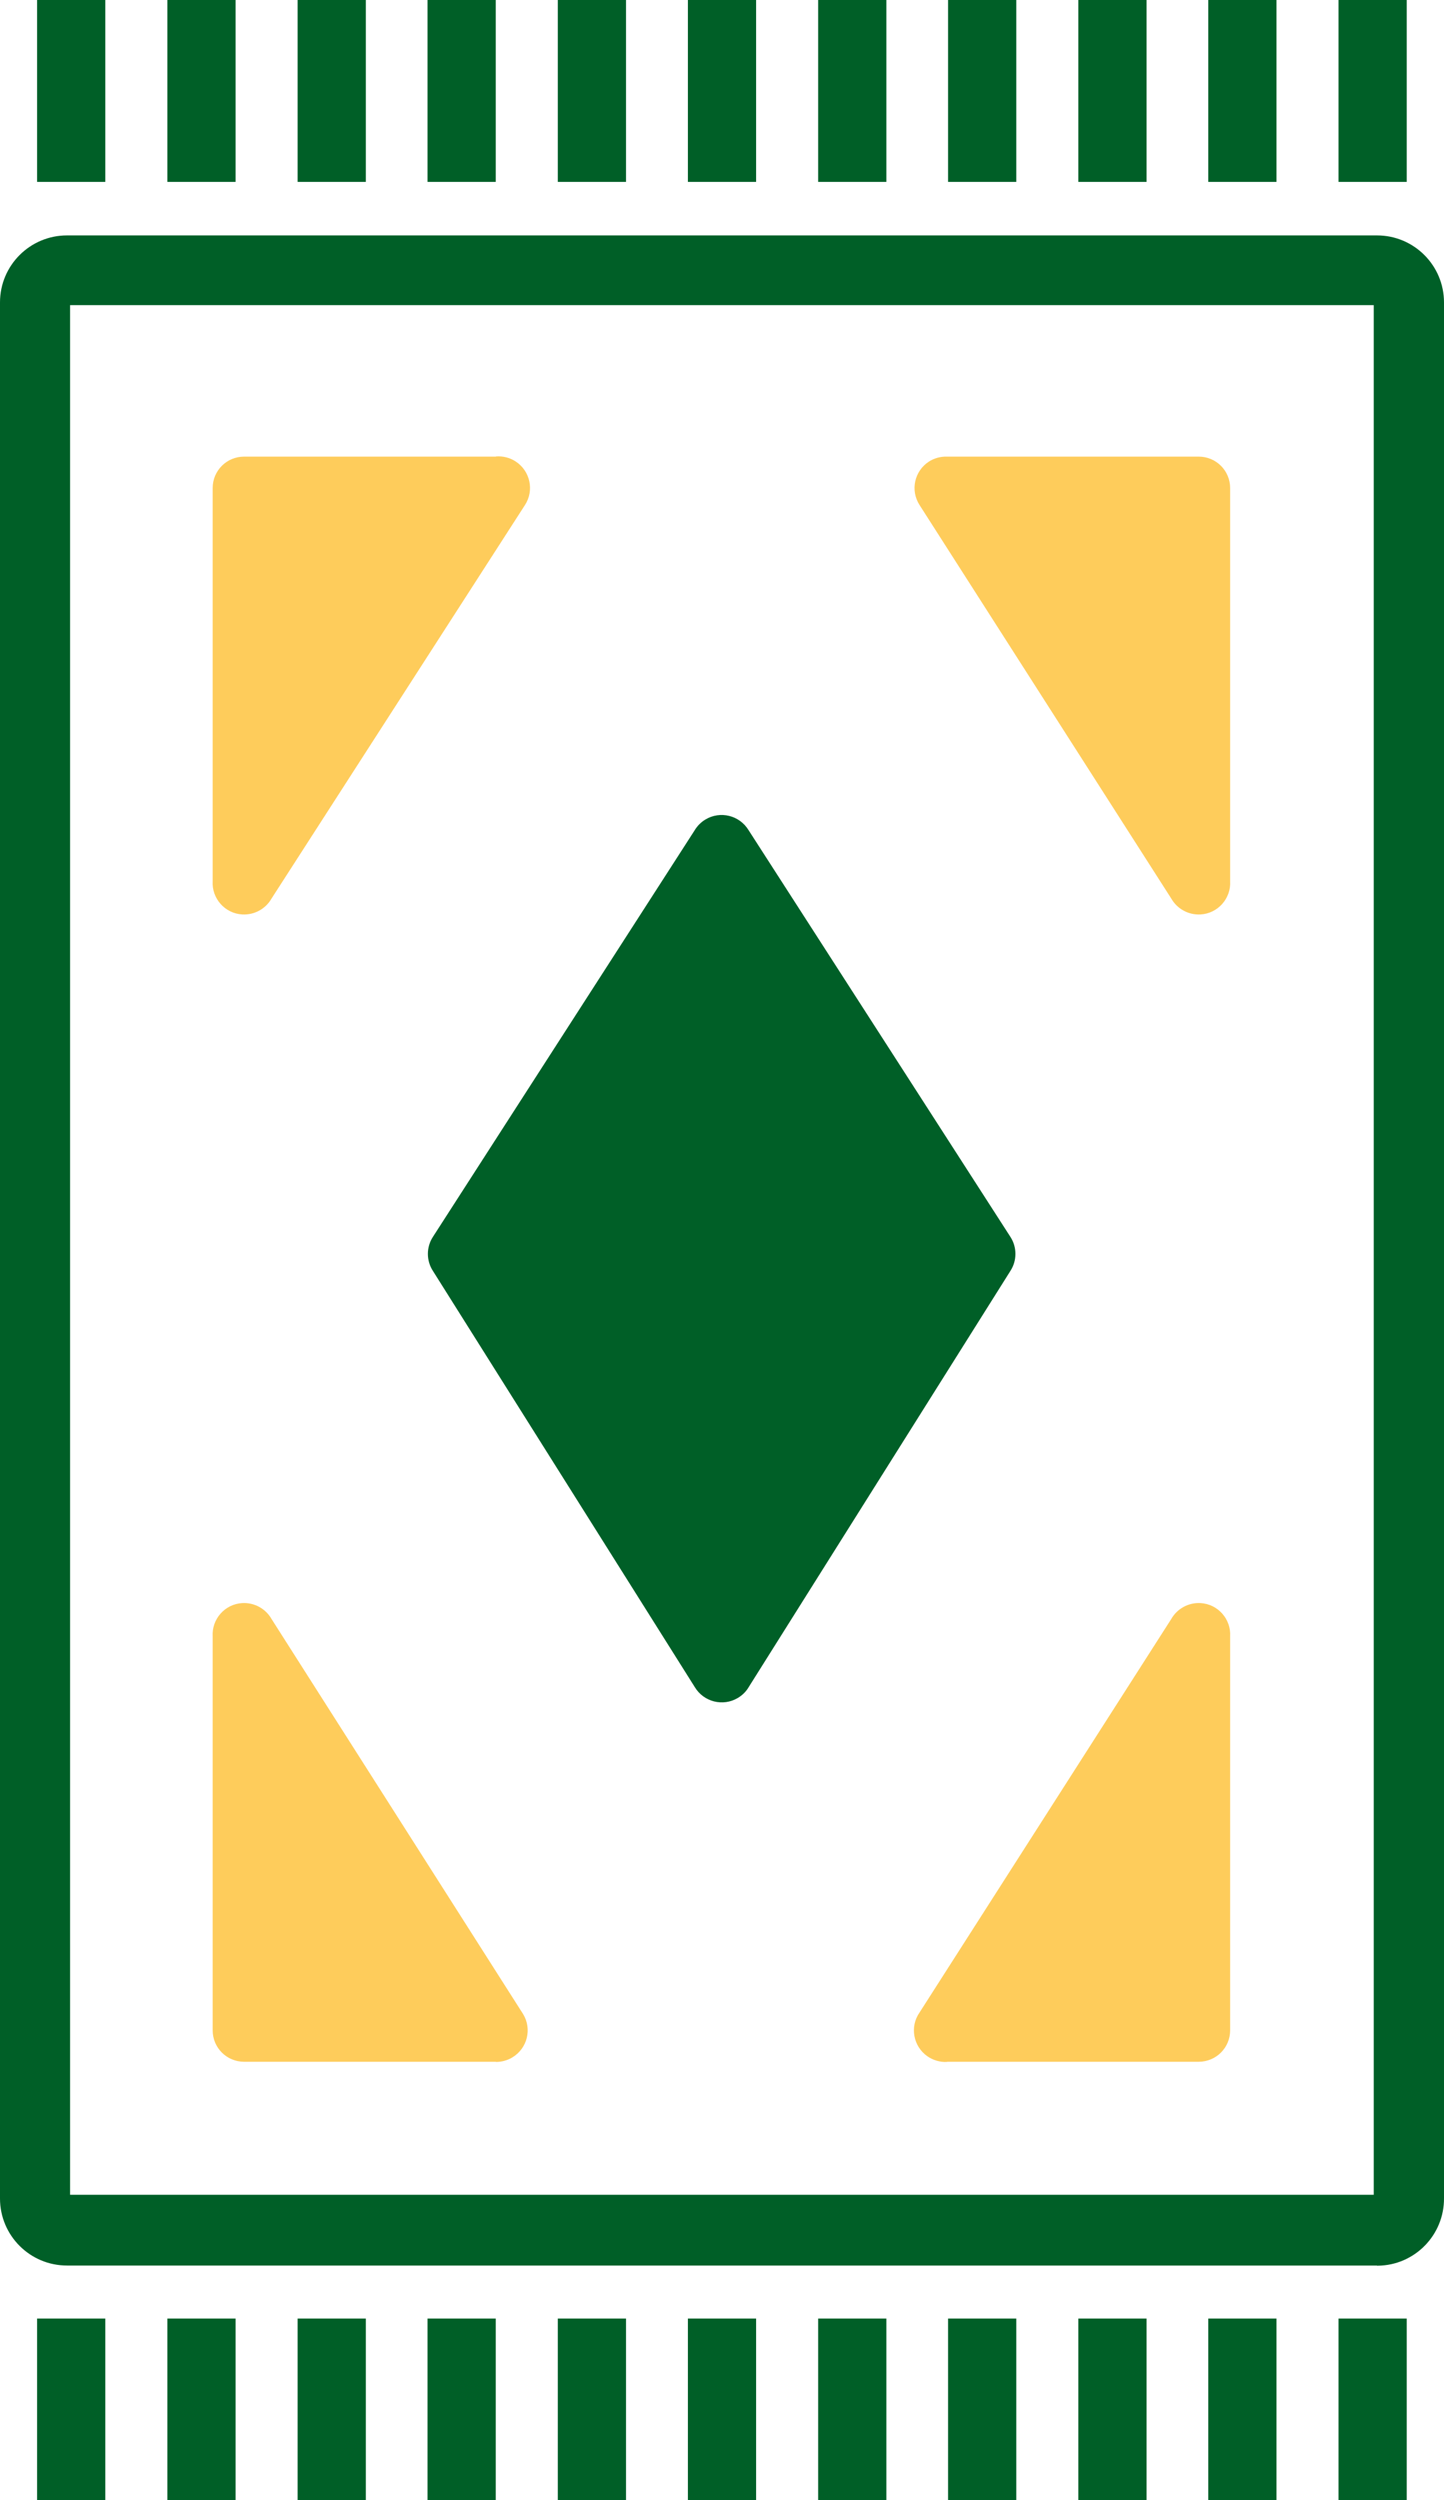 <?xml version="1.0" encoding="UTF-8"?>
<svg id="Layer_2" data-name="Layer 2" xmlns="http://www.w3.org/2000/svg" viewBox="0 0 84.47 146.25">
  <defs>
    <style>
      .cls-1 {
        fill: #005f27;
      }

      .cls-2 {
        fill: #fecc5b;
      }
    </style>
  </defs>
  <g id="Layer_1-2" data-name="Layer 1">
    <g id="Layer_2-2" data-name="Layer 2">
      <g id="Layer_1-2" data-name="Layer 1-2">
        <path class="cls-1" d="M80.55,132.52H3.92C1.76,132.52,0,130.77,0,128.6c0-.01,0-.02,0-.04V17.69c0-2.17,1.76-3.92,3.92-3.92H80.55c2.17,0,3.92,1.76,3.92,3.92h0v110.88c.02,2.17-1.72,3.94-3.88,3.96-.01,0-.02,0-.04,0Zm-76.44-4.14H80.36V17.85H4.1v110.53Z"/>
        <path class="cls-2" d="M55.4,26.71h14.72c1.02,0,1.84,.82,1.84,1.84v22.99c.06,1.01-.71,1.89-1.73,1.95-.7,.04-1.37-.32-1.72-.94l-14.72-23.01c-.55-.86-.3-1.99,.55-2.54,.31-.2,.68-.3,1.05-.29Z"/>
        <path class="cls-2" d="M29.01,26.71H14.28c-1.02,0-1.84,.82-1.84,1.84v22.99c-.06,1.01,.71,1.89,1.73,1.95,.7,.04,1.37-.32,1.72-.94l14.82-23.01c.55-.85,.31-1.99-.55-2.55-.34-.22-.74-.32-1.15-.29Z"/>
        <path class="cls-2" d="M55.4,120.6h14.72c1.02,0,1.84-.82,1.84-1.84v-23.04c.06-1.01-.71-1.89-1.73-1.95-.7-.04-1.37,.32-1.72,.94l-14.72,23.01c-.58,.83-.37,1.98,.46,2.56,.33,.23,.74,.35,1.14,.33Z"/>
        <path class="cls-2" d="M29.01,120.6H14.28c-1.02,0-1.84-.82-1.84-1.84v-23.04c-.06-1.01,.71-1.89,1.73-1.95,.7-.04,1.37,.32,1.72,.94l14.71,23.1c.53,.87,.25,2-.62,2.53-.29,.18-.63,.27-.97,.27Z"/>
        <rect class="cls-1" x="2.17" width="3.99" height="10.64"/>
        <rect class="cls-1" x="9.79" width="3.99" height="10.64"/>
        <rect class="cls-1" x="17.41" width="3.99" height="10.64"/>
        <rect class="cls-1" x="25.01" width="3.99" height="10.64"/>
        <rect class="cls-1" x="32.63" width="3.99" height="10.64"/>
        <rect class="cls-1" x="40.24" width="3.99" height="10.64"/>
        <rect class="cls-1" x="47.86" width="3.99" height="10.64"/>
        <rect class="cls-1" x="55.46" width="3.99" height="10.64"/>
        <rect class="cls-1" x="63.08" width="3.99" height="10.64"/>
        <rect class="cls-1" x="70.68" width="3.99" height="10.64"/>
        <rect class="cls-1" x="78.3" width="3.99" height="10.64"/>
        <rect class="cls-1" x="2.17" y="135.62" width="3.99" height="10.64"/>
        <rect class="cls-1" x="9.79" y="135.62" width="3.99" height="10.64"/>
        <rect class="cls-1" x="17.41" y="135.62" width="3.99" height="10.64"/>
        <rect class="cls-1" x="25.01" y="135.62" width="3.99" height="10.64"/>
        <rect class="cls-1" x="32.63" y="135.62" width="3.99" height="10.64"/>
        <rect class="cls-1" x="40.24" y="135.62" width="3.99" height="10.64"/>
        <rect class="cls-1" x="47.86" y="135.62" width="3.99" height="10.64"/>
        <rect class="cls-1" x="55.46" y="135.62" width="3.99" height="10.64"/>
        <rect class="cls-1" x="63.08" y="135.62" width="3.99" height="10.64"/>
        <rect class="cls-1" x="70.68" y="135.62" width="3.99" height="10.64"/>
        <rect class="cls-1" x="78.3" y="135.62" width="3.99" height="10.64"/>
        <path class="cls-1" d="M40.64,48.56l-15.31,23.78c-.4,.61-.4,1.4,0,2.01l15.31,24.33c.52,.87,1.65,1.16,2.52,.64,.27-.16,.49-.38,.64-.64l15.3-24.33c.4-.61,.4-1.4,0-2.01l-15.31-23.78c-.53-.87-1.66-1.15-2.53-.62-.25,.15-.47,.37-.62,.62Z"/>
      </g>
    </g>
  </g>
</svg>
